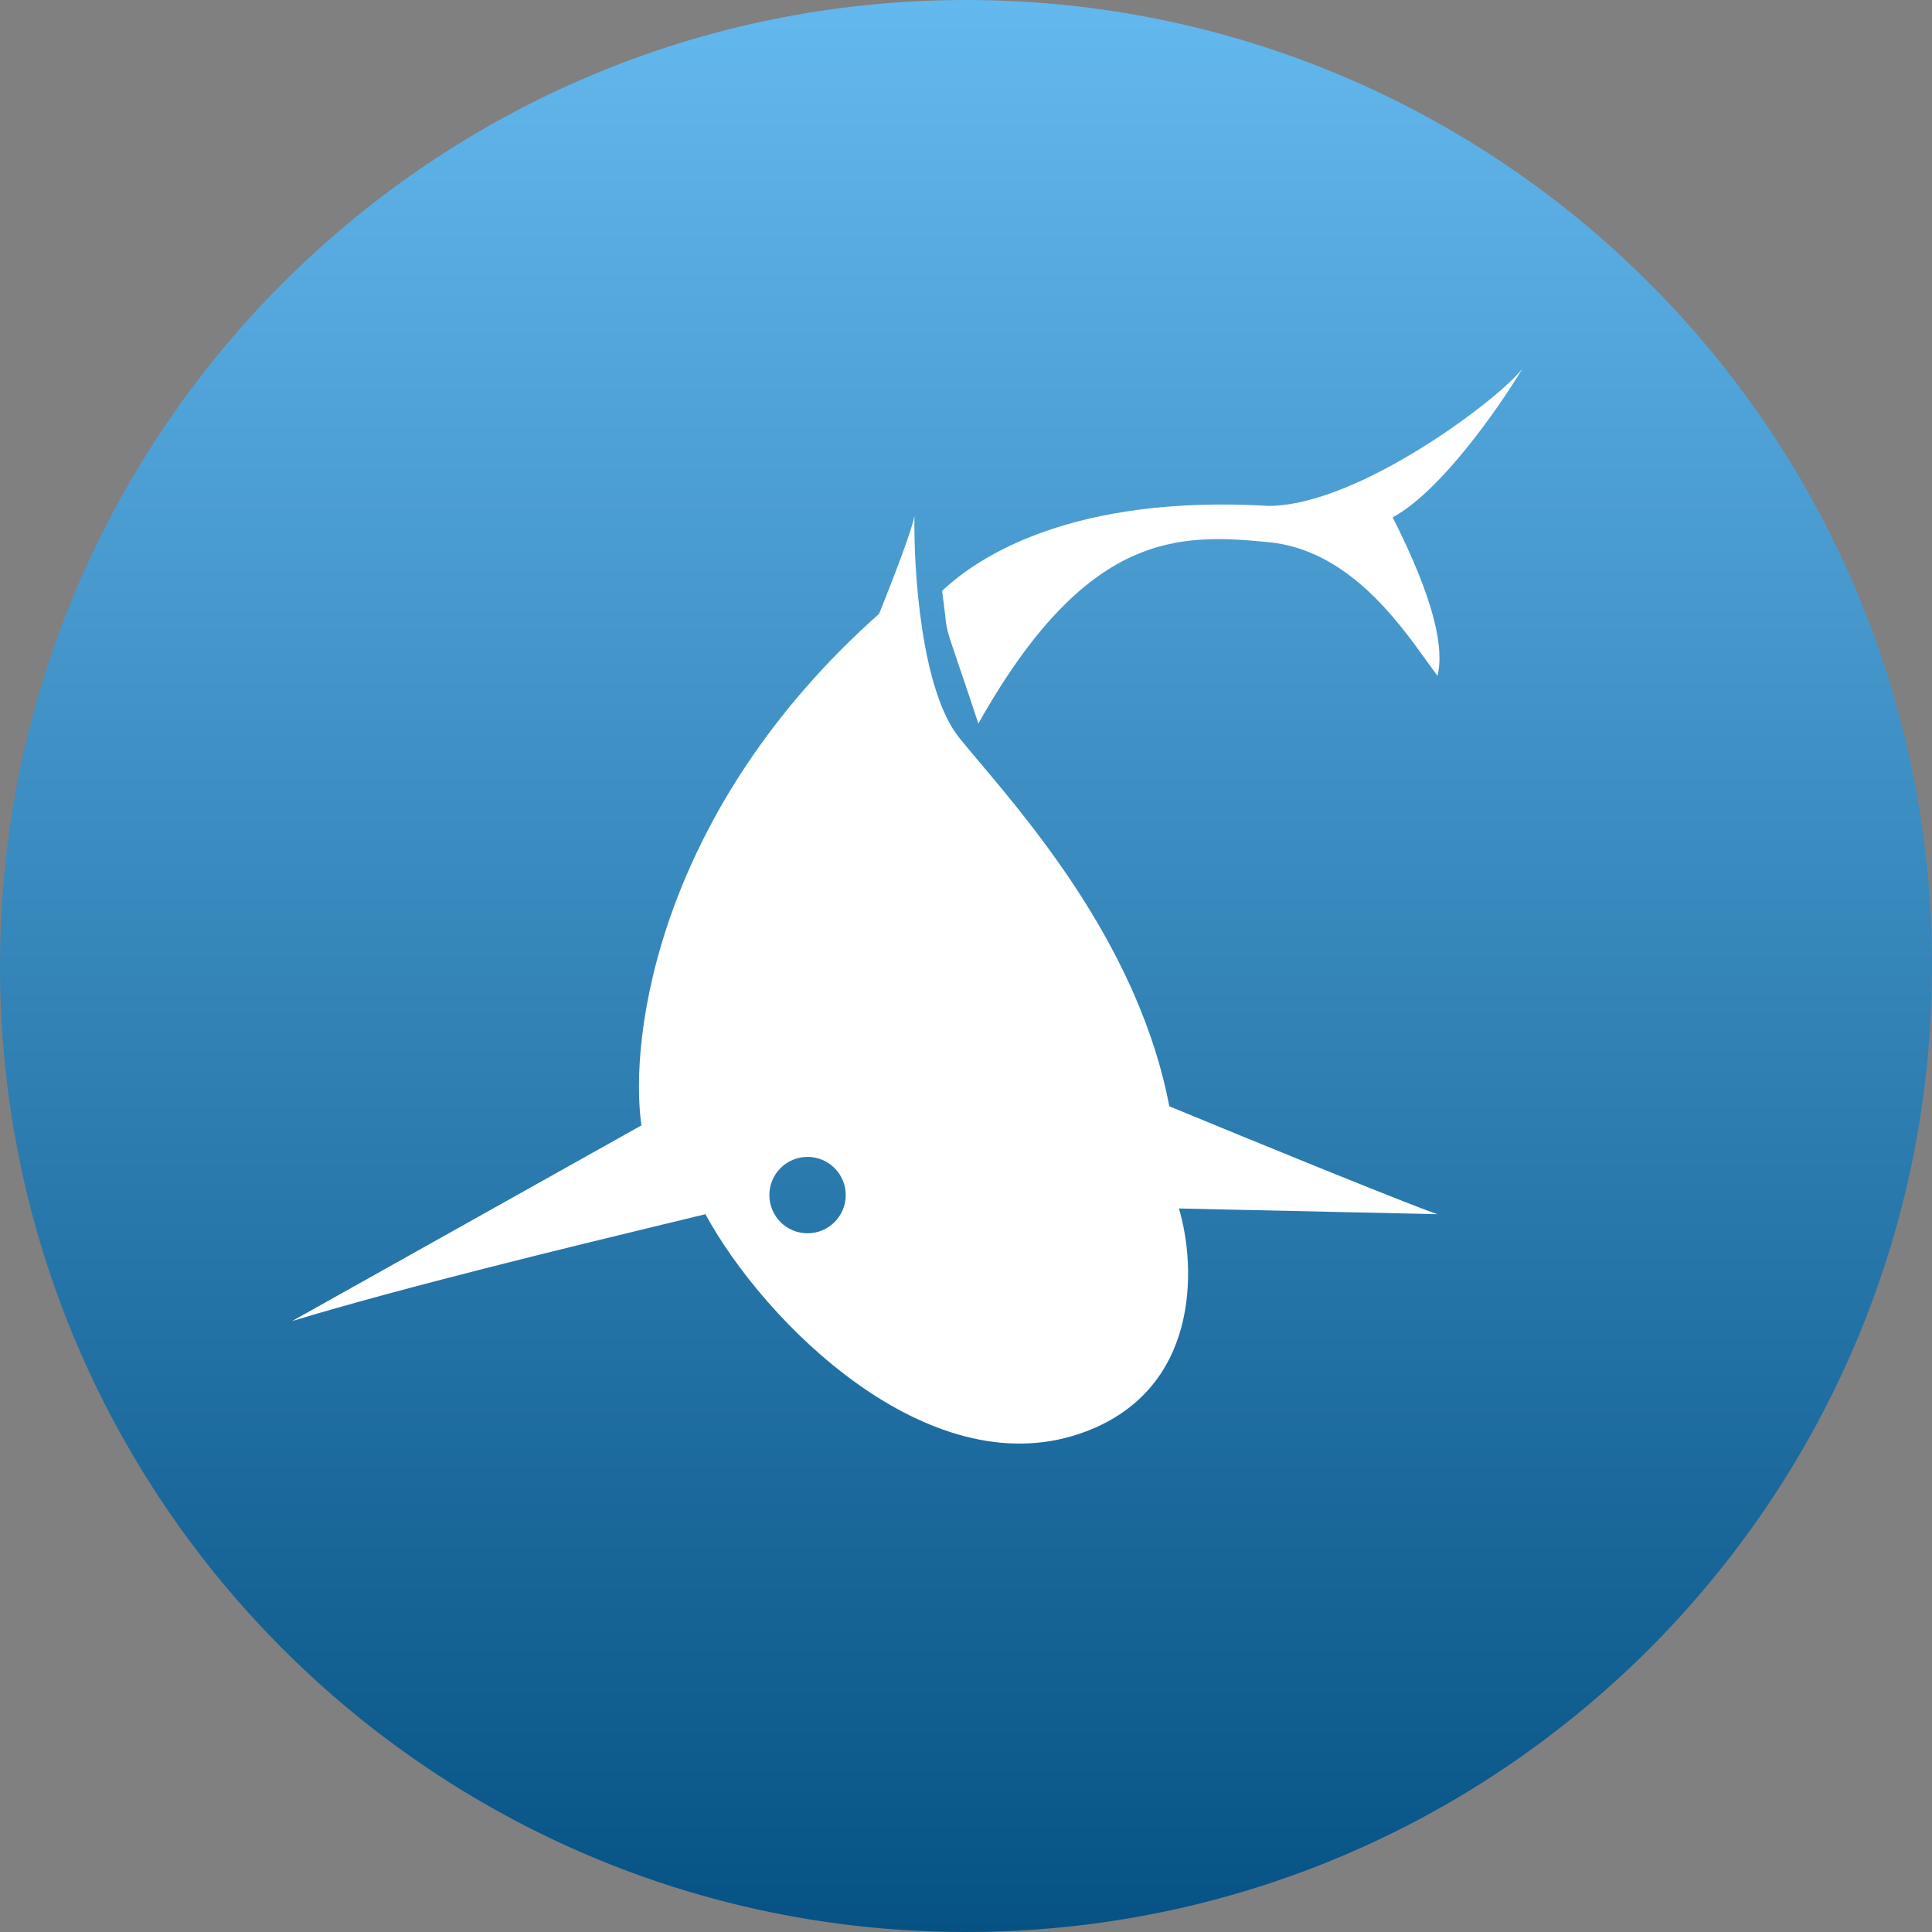 <?xml version="1.0" encoding="UTF-8"?> <svg xmlns="http://www.w3.org/2000/svg" width="32" height="32" viewBox="0 0 32 32" fill="none"><rect x="0" y="0" width="32" height="32" fill="#808080" stroke="none"/><g clip-path="url(#clip0_6687_3735)"><rect x="1" y="1" width="30" height="30" rx="15" fill="white"></rect><path fill-rule="evenodd" clip-rule="evenodd" d="M16 32C24.837 32 32 24.837 32 16C32 7.163 24.837 0 16 0C7.163 0 0 7.163 0 16C0 24.837 7.163 32 16 32ZM23.067 8.569C23.864 8.139 24.832 6.746 25.217 6.103C24.853 6.593 22.498 8.379 21.012 8.379C17.77 8.19 16.205 9.217 15.604 9.787C15.628 9.957 15.641 10.073 15.651 10.161C15.661 10.253 15.668 10.315 15.679 10.375C15.701 10.493 15.741 10.608 15.857 10.949V10.95L15.857 10.95C15.934 11.175 16.044 11.498 16.205 11.984C18.008 8.775 19.541 8.838 21.012 8.98C22.304 9.105 23.132 10.256 23.625 10.941H23.625C23.693 11.035 23.754 11.121 23.81 11.194C23.921 10.735 23.763 9.945 23.067 8.569ZM15.889 12.221C15.257 11.437 15.131 9.44 15.146 8.539C15.145 8.6 15.026 9.009 14.561 10.166C10.906 13.417 10.414 17.17 10.624 18.64L4.838 21.881C6.688 21.32 9.453 20.651 11.042 20.266L11.045 20.266C11.288 20.207 11.503 20.155 11.684 20.111C12.664 21.913 15.368 24.601 17.881 23.747C19.892 23.064 19.816 20.975 19.526 20.016L23.81 20.111C23.71 20.084 22.681 19.69 19.368 18.324C18.881 15.778 17.169 13.746 16.227 12.627C16.098 12.475 15.984 12.339 15.889 12.221ZM14.008 19.794C14.008 20.144 13.725 20.427 13.376 20.427C13.026 20.427 12.743 20.144 12.743 19.794C12.743 19.445 13.026 19.162 13.376 19.162C13.725 19.162 14.008 19.445 14.008 19.794Z" fill="url(#paint0_linear_6687_3735)"></path></g><defs><linearGradient id="paint0_linear_6687_3735" x1="16" y1="0" x2="16" y2="32" gradientUnits="userSpaceOnUse"><stop stop-color="#63B8EE"></stop><stop offset="1" stop-color="#065284"></stop></linearGradient><clipPath id="clip0_6687_3735"><rect width="32" height="32" fill="white"></rect></clipPath></defs></svg> 